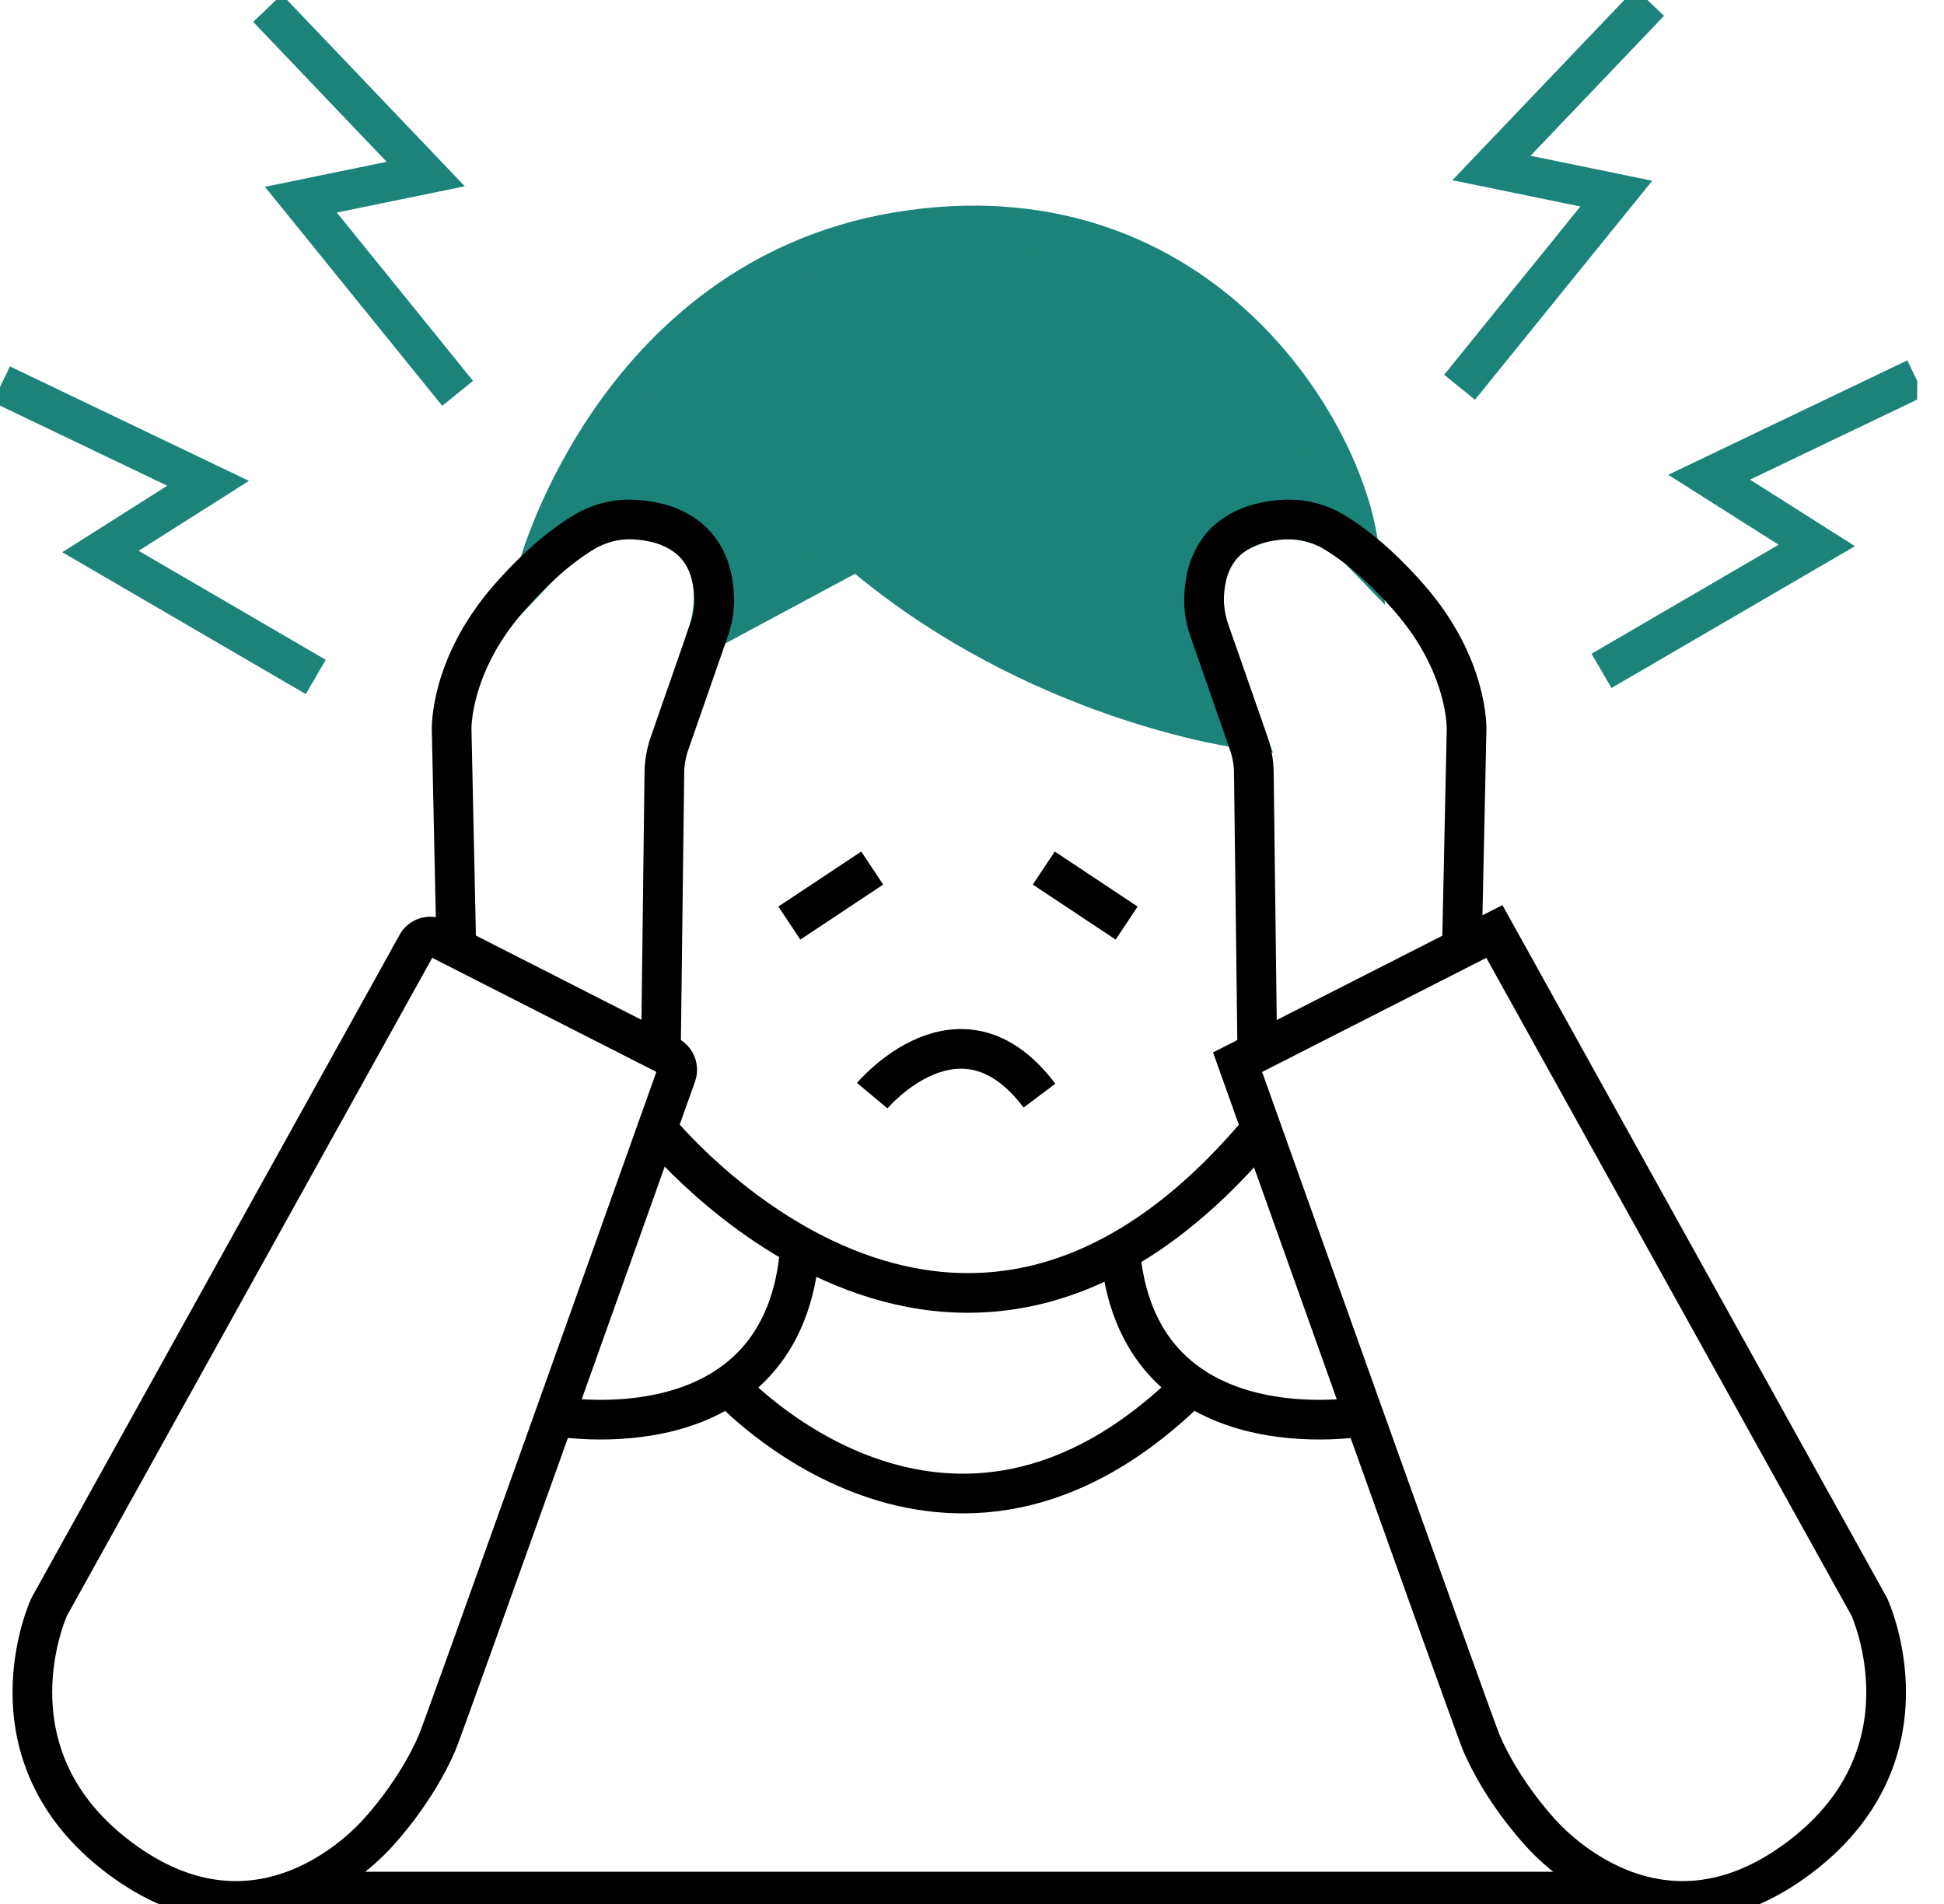 <svg width="49" height="48" viewBox="0 0 49 48" fill="none" xmlns="http://www.w3.org/2000/svg">
<g clip-path="url(#clip0_192_2263)">
<path d="M10.508 23.814L1.251 40.489C1.245 40.5 1.24 40.509 1.235 40.52C1.118 40.786 -0.39 44.402 3.142 46.933C6.812 49.561 9.596 46.125 9.596 46.125C9.596 46.125 10.495 45.154 11.017 43.937C11.199 43.514 16.219 29.427 17.047 27.101C17.113 26.916 17.032 26.711 16.856 26.621L11.026 23.653C10.838 23.557 10.609 23.627 10.506 23.812L10.508 23.814Z" stroke="black" stroke-miterlimit="10"/>
<path d="M37.667 23.483L47.115 40.505C47.115 40.505 48.884 44.304 45.214 46.933C41.544 49.561 38.76 46.125 38.76 46.125C38.76 46.125 37.861 45.154 37.339 43.937C37.142 43.475 31.194 26.778 31.194 26.778L37.667 23.483Z" stroke="black" stroke-miterlimit="10"/>
<path d="M13.572 14.3C13.572 14.3 15.611 6.812 22.951 5.797C30.29 4.781 33.92 10.887 34.252 13.846C34.252 13.846 32.882 12.428 31.102 13.483C31.102 13.483 29.734 14.264 30.676 16.447L31.347 18.376C31.347 18.376 26.102 17.709 21.613 13.865L17.87 15.876C17.87 15.876 18.465 14.032 16.965 13.324C16.965 13.324 15.425 12.338 13.572 14.3Z" fill="#1C837A" stroke="#1C837A" stroke-miterlimit="10"/>
<path d="M11.502 23.896L11.384 18.395C11.384 18.395 11.326 16.794 12.829 15.076C13.635 14.156 14.3 13.662 14.743 13.401C15.119 13.179 15.555 13.075 15.991 13.099C16.766 13.142 17.968 13.469 18.002 15.096C18.008 15.361 17.96 15.627 17.873 15.876L16.875 18.743C16.794 18.977 16.749 19.223 16.746 19.471L16.659 26.521" stroke="black" stroke-miterlimit="10"/>
<path d="M36.849 23.896L36.966 18.395C36.966 18.395 37.025 16.794 35.522 15.076C34.716 14.156 34.05 13.662 33.607 13.401C33.231 13.179 32.795 13.075 32.359 13.099C31.584 13.142 30.382 13.469 30.349 15.096C30.343 15.361 30.39 15.627 30.477 15.876L31.476 18.743C31.557 18.977 31.601 19.223 31.604 19.471L31.691 26.521" stroke="black" stroke-miterlimit="10"/>
<path d="M16.566 28.459C16.566 28.459 24.034 37.766 31.794 28.459" stroke="black" stroke-miterlimit="10"/>
<path d="M13.98 35.703C13.98 35.703 19.794 36.775 20.168 31.417" stroke="black" stroke-miterlimit="10"/>
<path d="M34.413 35.703C34.413 35.703 28.599 36.775 28.225 31.417" stroke="black" stroke-miterlimit="10"/>
<path d="M18.353 34.939C18.353 34.939 23.884 41.044 30.04 34.939" stroke="black" stroke-miterlimit="10"/>
<path d="M21.985 27.622C21.985 27.622 24.209 24.968 26.2 27.622" stroke="black" stroke-miterlimit="10"/>
<path d="M19.896 23.271L21.985 21.884" stroke="black" stroke-miterlimit="10"/>
<path d="M28.398 23.271L26.309 21.884" stroke="black" stroke-miterlimit="10"/>
<path d="M7.318 47.688H41.041" stroke="black" stroke-miterlimit="10"/>
<path d="M40.367 16.913L45.794 13.751L43.08 12.031L48.292 9.535" stroke="#1C837A" stroke-miterlimit="10"/>
<path d="M36.789 9.763L40.74 4.881L37.593 4.235L41.581 0.054" stroke="#1C837A" stroke-miterlimit="10"/>
<path d="M7.959 17.066L2.532 13.904L5.245 12.184L0.034 9.688" stroke="#1C837A" stroke-miterlimit="10"/>
<path d="M11.535 9.916L7.584 5.034L10.731 4.388L6.743 0.206" stroke="#1C837A" stroke-miterlimit="10"/>
</g>
<defs>
<clipPath id="clip0_192_2263">
<rect width="48.324" height="48" fill="white"/>
</clipPath>
</defs>
</svg>
